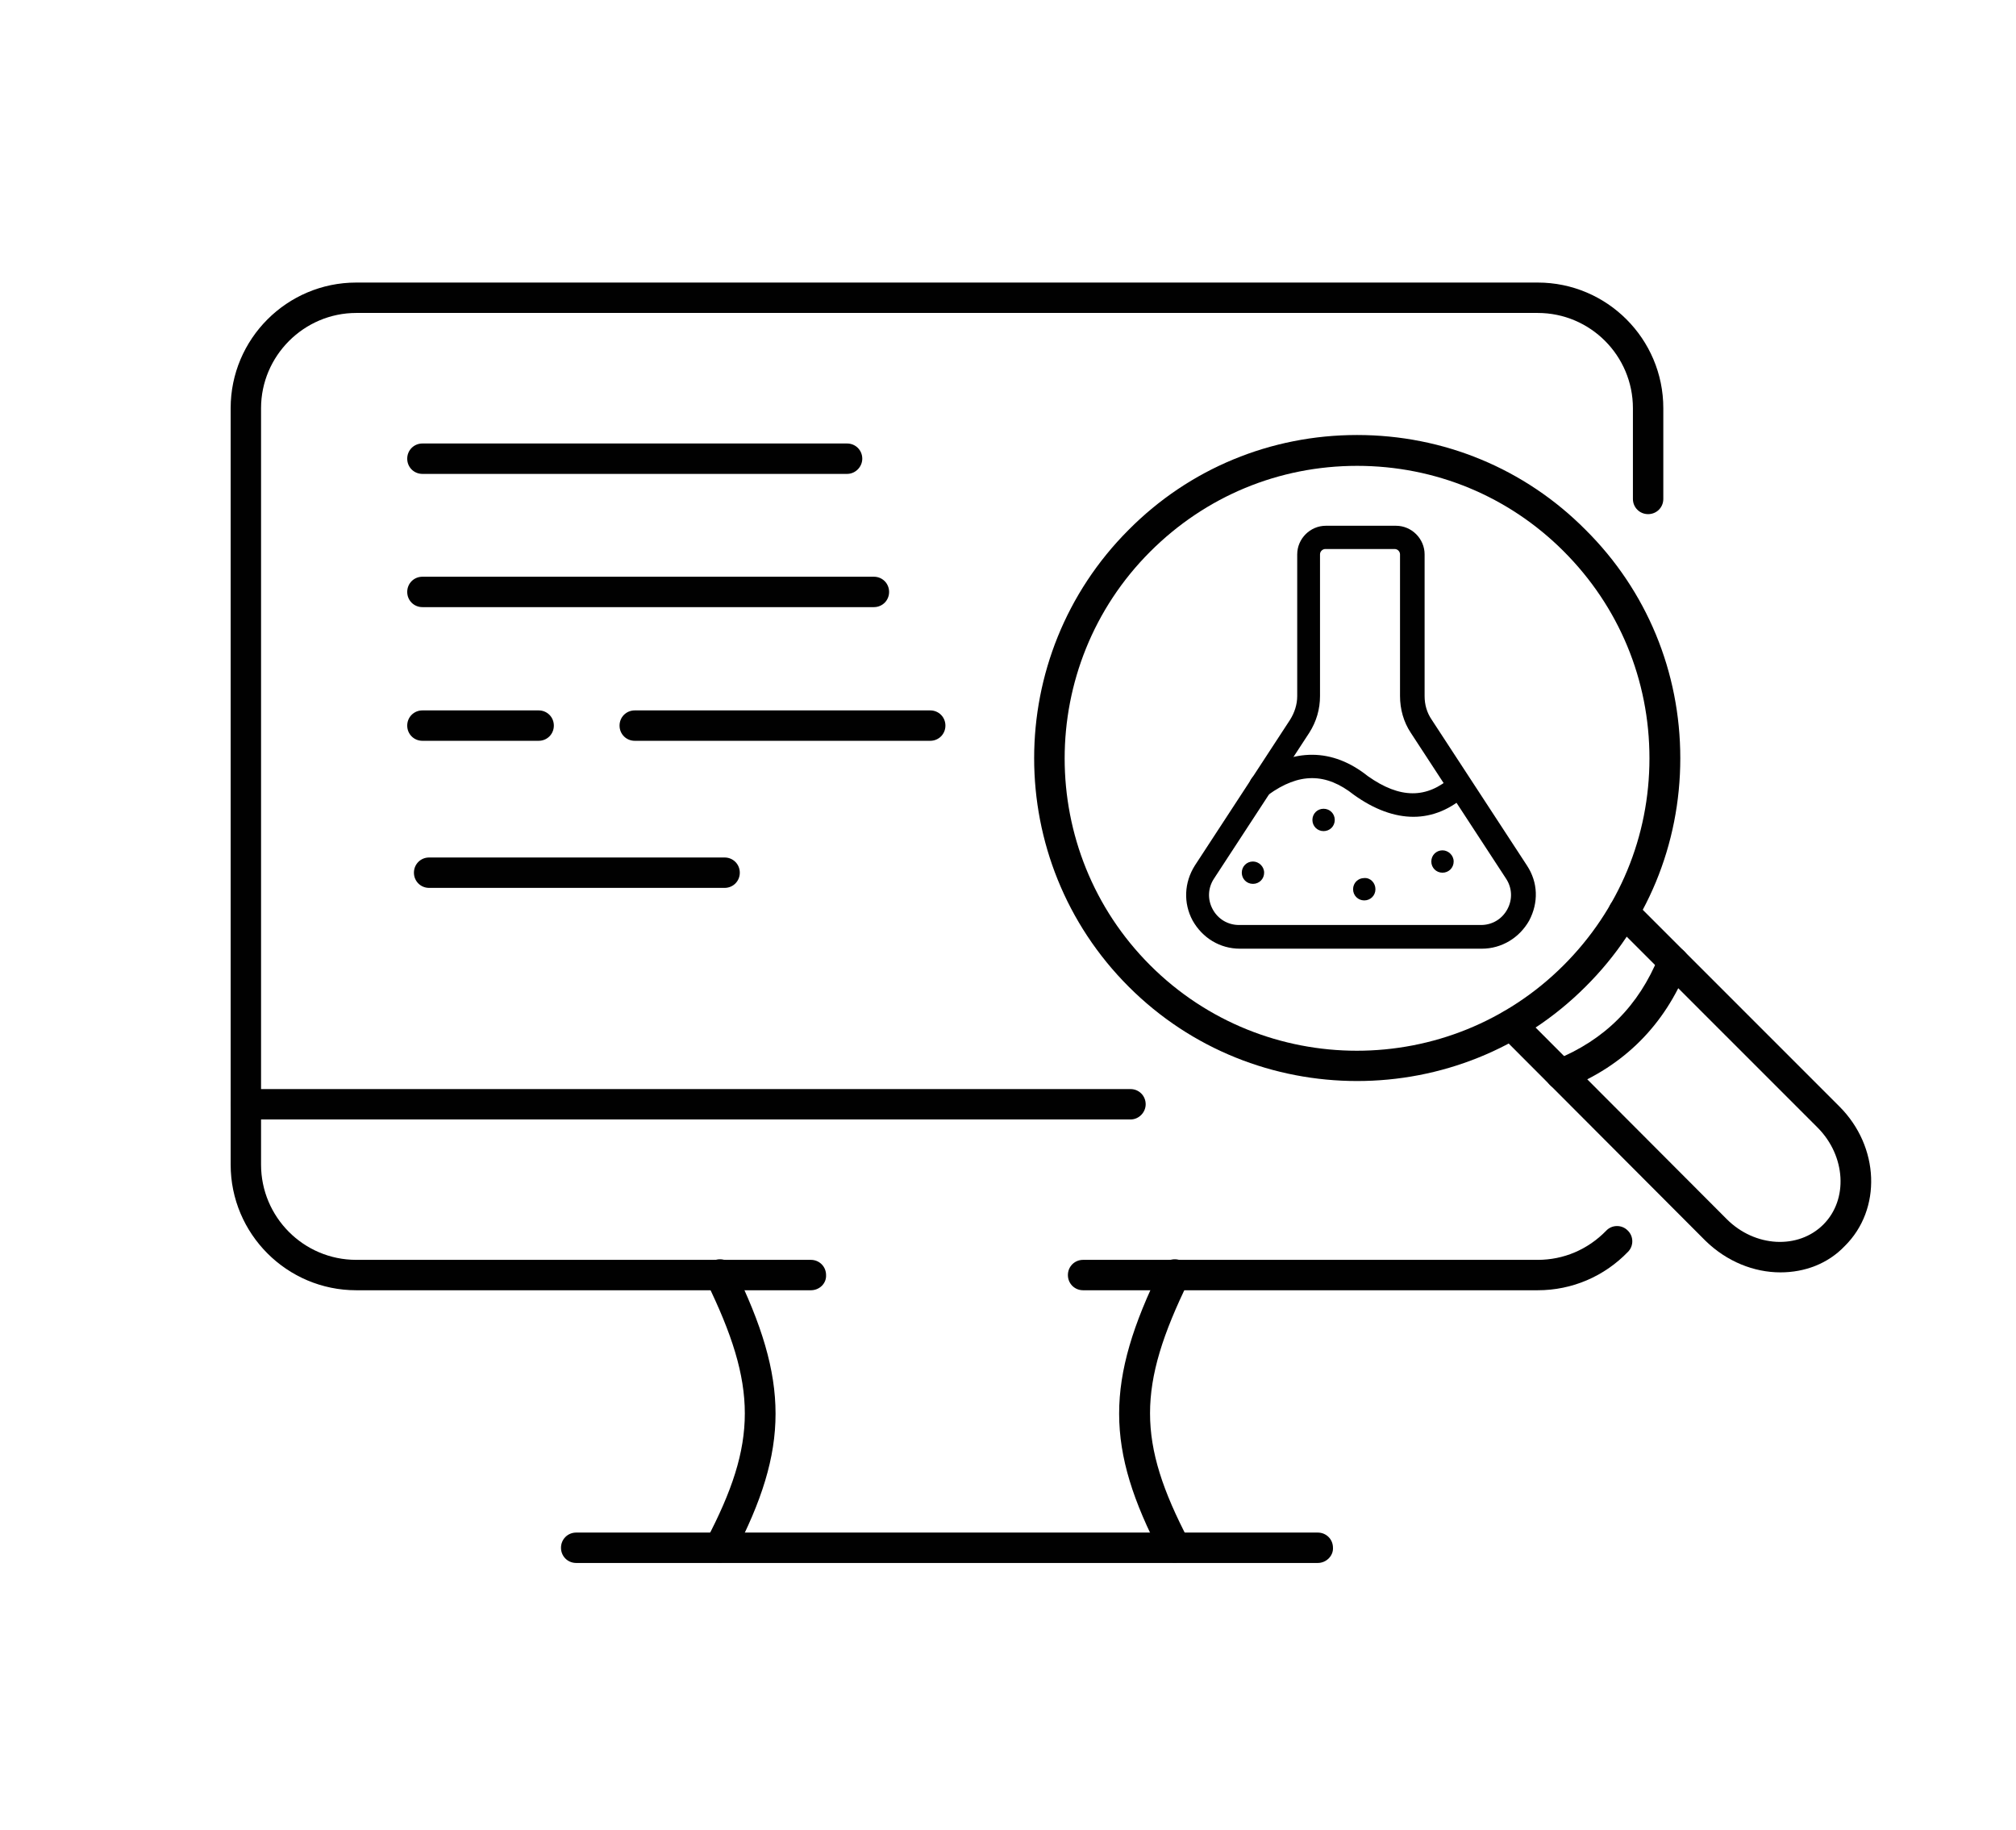 <?xml version="1.0" encoding="UTF-8"?> <!-- Generator: Adobe Illustrator 27.5.0, SVG Export Plug-In . SVG Version: 6.00 Build 0) --> <svg xmlns="http://www.w3.org/2000/svg" xmlns:xlink="http://www.w3.org/1999/xlink" id="Layer_1" x="0px" y="0px" viewBox="0 0 451 409.4" style="enable-background:new 0 0 451 409.4;" xml:space="preserve"> <style type="text/css"> .st0{fill:#010101;} </style> <g> <g> <path class="st0" d="M189.5,106h-95c-1.9,0-3.4-1.5-3.4-3.4c0-1.9,1.5-3.4,3.4-3.4h95c1.9,0,3.4,1.5,3.4,3.4 C192.9,104.4,191.4,106,189.5,106z"></path> </g> <g> <path class="st0" d="M195.5,135.8h-101c-1.9,0-3.4-1.5-3.4-3.4c0-1.9,1.5-3.4,3.4-3.4h101c1.9,0,3.4,1.5,3.4,3.4 C198.9,134.3,197.4,135.8,195.5,135.8z"></path> </g> <g> <path class="st0" d="M208.1,165.7H142c-1.9,0-3.4-1.5-3.4-3.4c0-1.9,1.5-3.4,3.4-3.4h66.1c1.9,0,3.4,1.5,3.4,3.4 C211.5,164.2,210,165.7,208.1,165.7z"></path> </g> <g> <path class="st0" d="M162.1,198.6H96c-1.9,0-3.4-1.5-3.4-3.4c0-1.9,1.5-3.4,3.4-3.4h66.1c1.9,0,3.4,1.5,3.4,3.4 C165.5,197.1,164,198.6,162.1,198.6z"></path> </g> <g> <path class="st0" d="M120.5,165.7h-26c-1.9,0-3.4-1.5-3.4-3.4c0-1.9,1.5-3.4,3.4-3.4h26c1.9,0,3.4,1.5,3.4,3.4 C123.9,164.2,122.4,165.7,120.5,165.7z"></path> </g> <g> <g> <g> <path class="st0" d="M344,288.6H242.3c-1.9,0-3.4-1.5-3.4-3.4c0-1.9,1.5-3.4,3.4-3.4H344c5.8,0,11.2-2.3,15.3-6.5 c1.3-1.4,3.5-1.4,4.8-0.1c1.4,1.3,1.4,3.5,0.1,4.8C358.9,285.5,351.7,288.6,344,288.6z"></path> </g> <g> <path class="st0" d="M181.4,288.6H79.7c-15.5,0-28.1-12.6-28.1-28.1V91.3c0-15.5,12.6-28.1,28.1-28.1H344 c15.5,0,28.1,12.6,28.1,28.1v20.3c0,1.9-1.5,3.4-3.4,3.4c-1.9,0-3.4-1.5-3.4-3.4V91.3c0-11.7-9.5-21.3-21.3-21.3H79.7 C68,70,58.4,79.6,58.4,91.3v169.2c0,11.7,9.5,21.3,21.3,21.3h101.7c1.9,0,3.4,1.5,3.4,3.4C184.9,287.1,183.3,288.6,181.4,288.6z "></path> </g> <g> <g> <path class="st0" d="M262.7,349.5c-1.2,0-2.4-0.7-3-1.8c-12.4-23.8-12.5-38.7,0-64.1c0.8-1.7,2.9-2.4,4.6-1.6 c1.7,0.8,2.4,2.9,1.6,4.6c-11.5,23.5-11.5,35.9,0,57.9c0.9,1.7,0.2,3.7-1.4,4.6C263.8,349.4,263.3,349.5,262.7,349.5z"></path> </g> <g> <path class="st0" d="M161,349.5c-0.5,0-1.1-0.1-1.6-0.4c-1.7-0.9-2.3-2.9-1.4-4.6c11.5-21.9,11.5-34.4,0-57.9 c-0.8-1.7-0.1-3.7,1.6-4.6c1.7-0.8,3.7-0.1,4.6,1.6c12.4,25.3,12.4,40.3,0,64.1C163.5,348.9,162.3,349.5,161,349.5z"></path> </g> </g> <g> <path class="st0" d="M294.8,349.6H128.9c-1.9,0-3.4-1.5-3.4-3.4c0-1.9,1.5-3.4,3.4-3.4h165.9c1.9,0,3.4,1.5,3.4,3.4 C298.3,348,296.7,349.6,294.8,349.6z"></path> </g> <g> <path class="st0" d="M252.9,250.4H55c-1.9,0-3.4-1.5-3.4-3.4c0-1.9,1.5-3.4,3.4-3.4h197.9c1.9,0,3.4,1.5,3.4,3.4 C256.3,248.8,254.8,250.4,252.9,250.4z"></path> </g> </g> <g> <g> <g> <path class="st0" d="M331.5,212.2h-54.1c-4.5,0-8.4-2.4-10.6-6.3c-2.1-3.9-1.9-8.5,0.5-12.3l21.3-32.6c1-1.6,1.6-3.4,1.6-5.3 V124c0-3.5,2.9-6.4,6.4-6.4h15.7c3.5,0,6.4,2.9,6.4,6.4v31.7c0,1.9,0.5,3.7,1.6,5.3l21.3,32.6c2.5,3.8,2.6,8.3,0.5,12.3 C339.9,209.8,335.9,212.2,331.5,212.2z M296.5,122.8c-0.6,0-1.2,0.5-1.2,1.2v31.7c0,2.9-0.8,5.7-2.4,8.2l-21.3,32.6 c-1.4,2.1-1.5,4.7-0.3,6.9c1.2,2.2,3.4,3.5,5.9,3.5h54.1c2.5,0,4.7-1.3,5.9-3.5c1.2-2.2,1.1-4.8-0.3-6.9l-21.3-32.6 c-1.6-2.4-2.4-5.3-2.4-8.2V124c0-0.6-0.5-1.2-1.2-1.2H296.5z"></path> </g> <g> <path class="st0" d="M316.2,182.7c-4.2,0-8.7-1.6-13.3-4.9c-6.3-5-12.3-5-19.2,0c-1.2,0.8-2.8,0.6-3.7-0.6 c-0.9-1.2-0.6-2.8,0.6-3.7c8.7-6.3,17.5-6.2,25.4,0.1c7.2,5.1,13.2,5.1,18.8,0.1c1.1-1,2.7-0.9,3.7,0.2c1,1.1,0.9,2.7-0.2,3.7 C324.6,181,320.5,182.7,316.2,182.7z"></path> </g> <g> <path class="st0" d="M282.8,195.2c0,1.4-1.1,2.5-2.5,2.5c-1.4,0-2.5-1.1-2.5-2.5c0-1.4,1.1-2.5,2.5-2.5 C281.6,192.7,282.8,193.8,282.8,195.2z"></path> </g> <g> <path class="st0" d="M298.6,183.4c0,1.4-1.1,2.5-2.5,2.5s-2.5-1.1-2.5-2.5c0-1.4,1.1-2.5,2.5-2.5S298.6,182,298.6,183.4z"></path> </g> <g> <path class="st0" d="M307.7,198.9c0,1.4-1.1,2.5-2.5,2.5c-1.4,0-2.5-1.1-2.5-2.5c0-1.4,1.1-2.5,2.5-2.5 C306.6,196.3,307.7,197.5,307.7,198.9z"></path> </g> <g> <path class="st0" d="M325.2,192.7c0,1.4-1.1,2.5-2.5,2.5c-1.4,0-2.5-1.1-2.5-2.5c0-1.4,1.1-2.5,2.5-2.5 C324,190.2,325.2,191.3,325.2,192.7z"></path> </g> </g> <g> <path class="st0" d="M303.6,241.8c-18.5,0-37-7-51.1-21.1c-28.2-28.2-28.2-74,0-102.2c13.6-13.7,31.8-21.2,51.1-21.2 c19.3,0,37.5,7.5,51.1,21.2l0,0c0,0,0,0,0,0c13.7,13.6,21.2,31.8,21.2,51.1c0,19.3-7.5,37.5-21.2,51.1 C340.6,234.8,322.1,241.8,303.6,241.8z M303.6,104.2c-17.5,0-33.9,6.8-46.3,19.2c-25.5,25.5-25.5,67,0,92.5 c25.5,25.5,67,25.5,92.5,0c12.4-12.4,19.2-28.8,19.2-46.3c0-17.5-6.8-33.9-19.2-46.3l0,0C337.5,111,321.1,104.2,303.6,104.2z"></path> </g> <g> <path class="st0" d="M398.3,284.6c-5.9,0-12-2.4-16.8-7.1l-45.8-45.9c-1.3-1.3-1.3-3.5,0-4.8c1.3-1.3,3.5-1.3,4.8,0l45.8,45.9 c6.3,6.3,16,6.8,21.6,1.2c5.6-5.6,5-15.3-1.2-21.6l-45.9-45.9c-1.3-1.3-1.3-3.5,0-4.8c1.3-1.3,3.5-1.3,4.8,0l45.9,45.9 c9,9,9.5,23,1.2,31.2C408.9,282.7,403.7,284.6,398.3,284.6z"></path> </g> <g> <path class="st0" d="M349.2,243.7c-1.4,0-2.6-0.8-3.2-2.1c-0.7-1.8,0.1-3.8,1.9-4.5c11.1-4.5,18.7-12.1,23.2-23.2 c0.7-1.8,2.7-2.6,4.5-1.9c1.8,0.7,2.6,2.7,1.9,4.5c-5.1,12.8-14.2,21.9-27,27C350.1,243.6,349.7,243.7,349.2,243.7z"></path> </g> </g> </g> </g> </svg> 